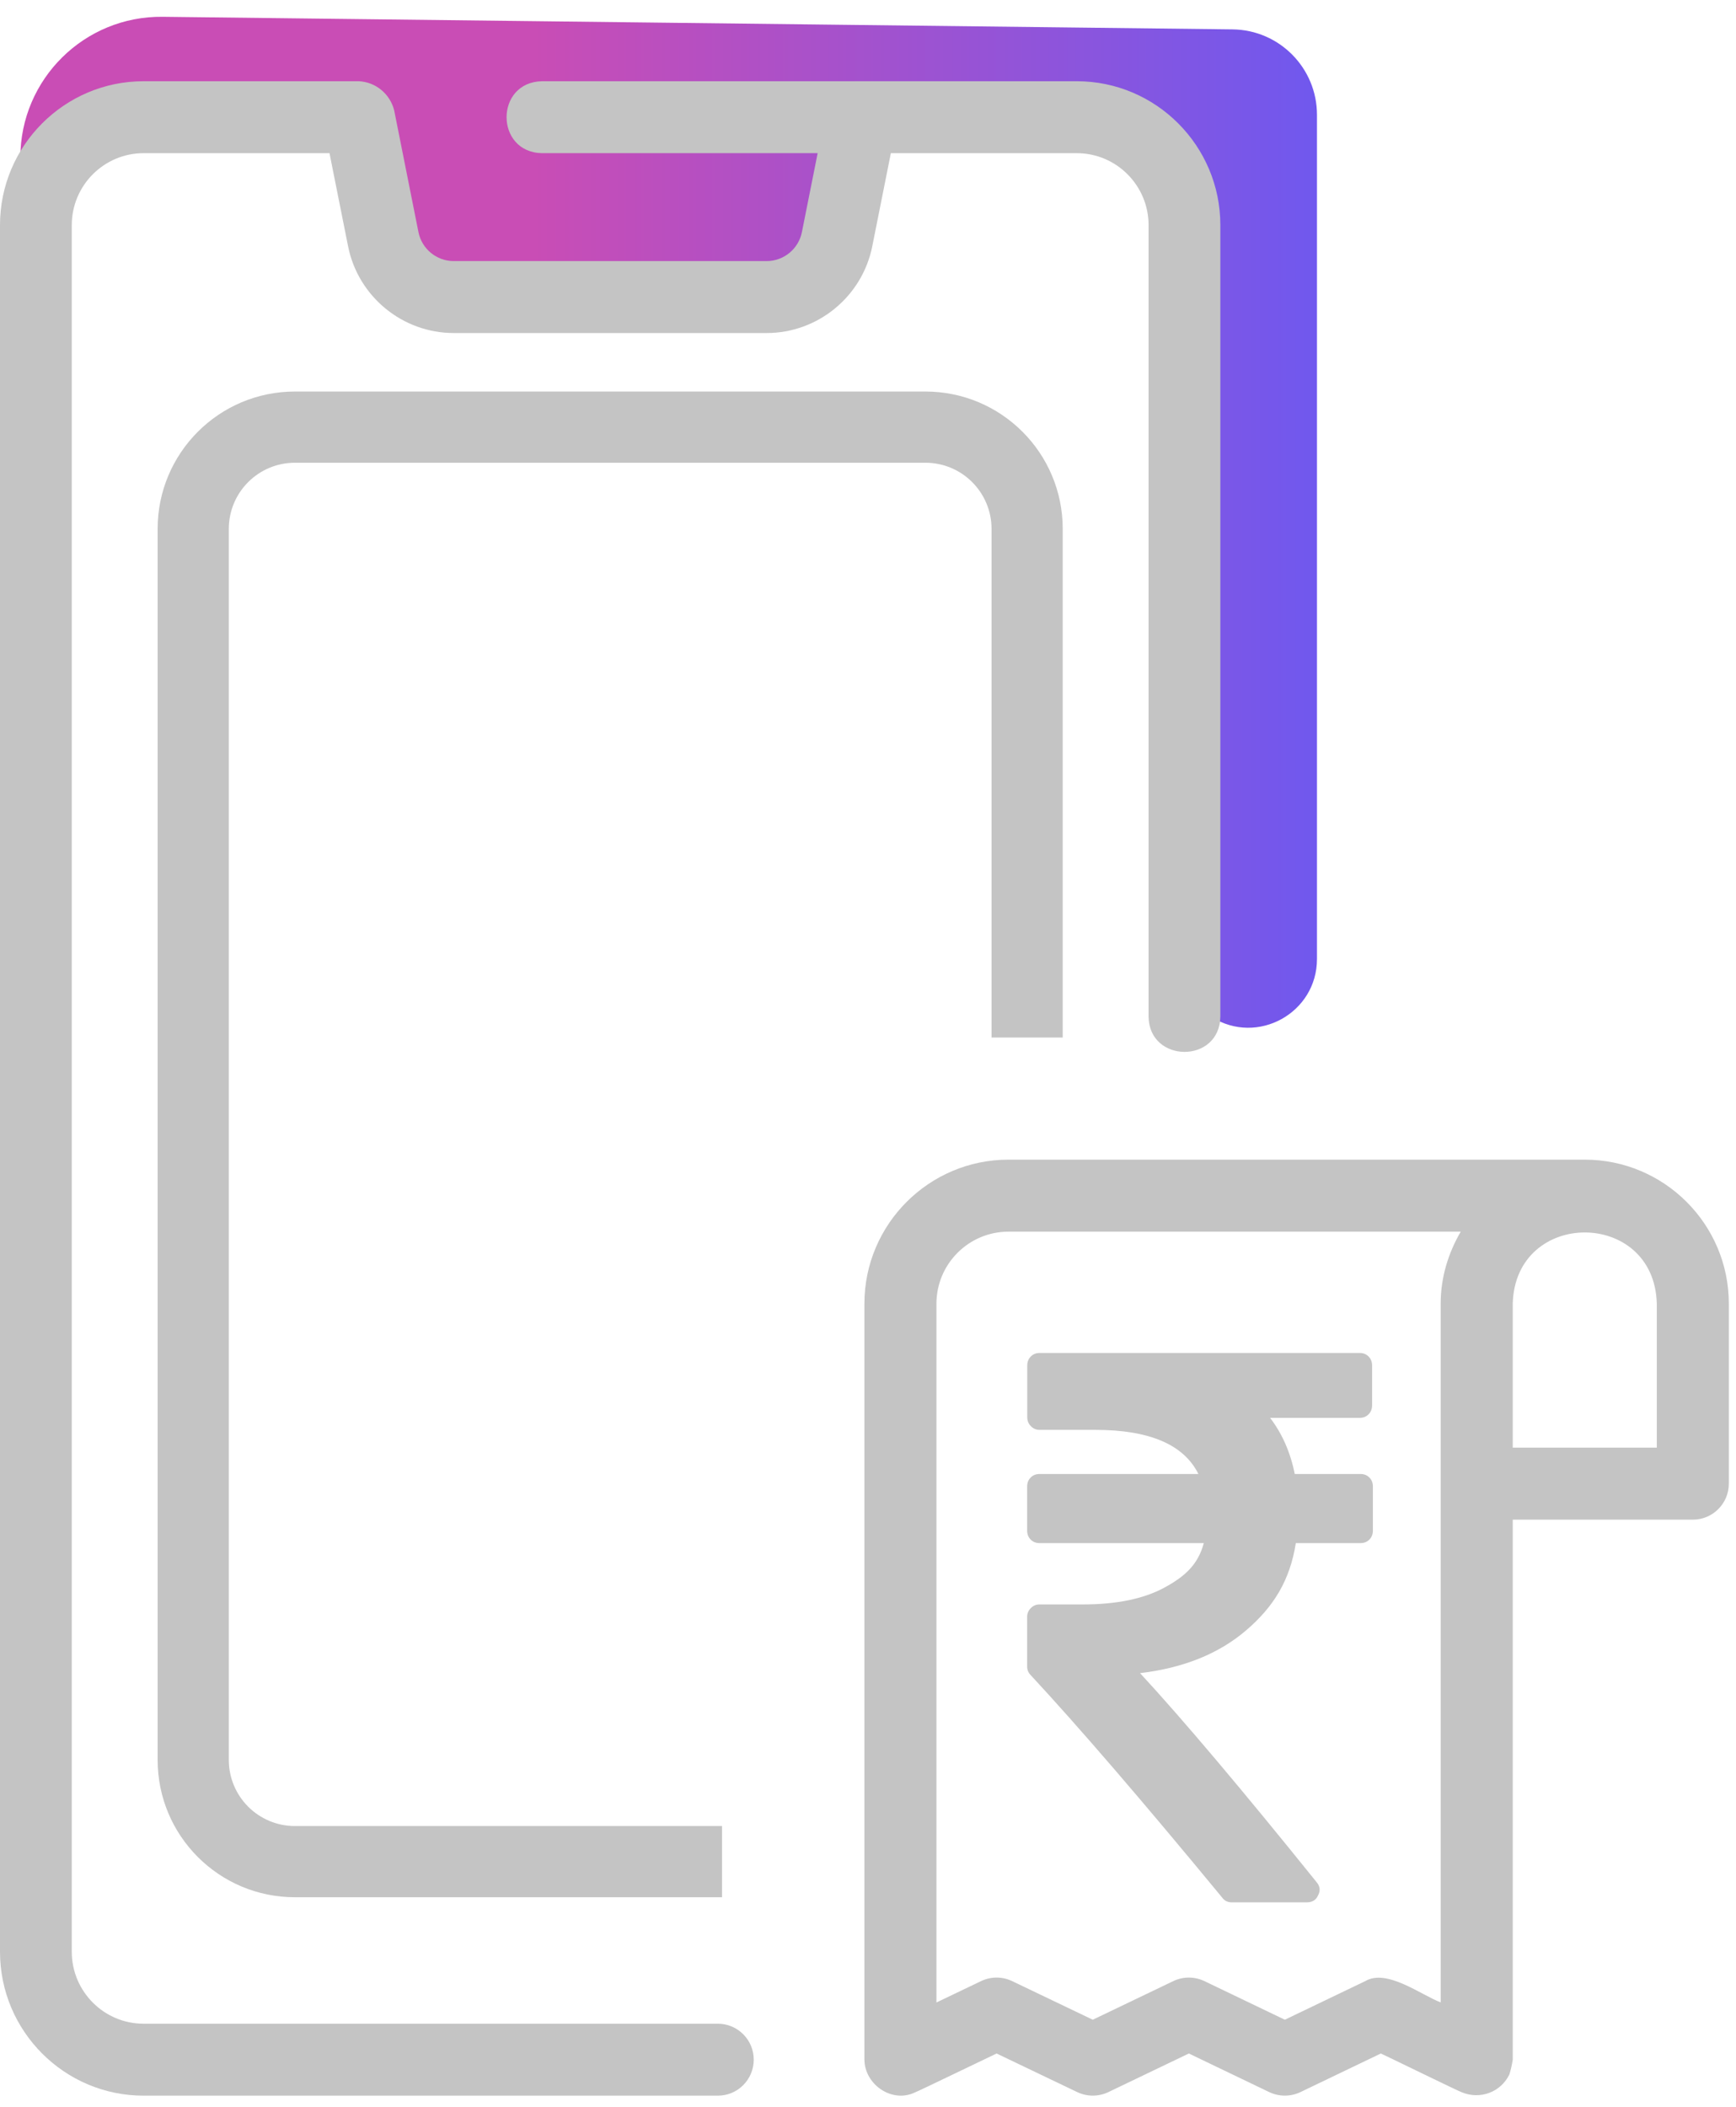 <svg width="61" height="74" viewBox="0 0 61 74" fill="none" xmlns="http://www.w3.org/2000/svg">
<path d="M41.452 33.683V5.176L32.518 4.831C30.739 4.762 29.146 5.927 28.672 7.644C28.202 9.343 26.636 10.504 24.873 10.458L16.953 10.253C15.272 10.209 13.822 9.059 13.397 7.432C12.975 5.819 11.545 4.673 9.878 4.613L7.435 4.525C6.946 4.507 6.458 4.54 5.976 4.624L0.715 5.534C0.715 2.78 2.964 0.557 5.717 0.59L43.311 1.032C44.954 1.051 46.276 2.389 46.276 4.032V33.683C46.276 35.581 44.185 36.735 42.579 35.724C41.877 35.282 41.452 34.511 41.452 33.683Z" fill="url(#paint0_linear_2058_4389)"/>
<path d="M5.045 5.38H11.578L12.231 8.651C12.583 10.416 14.144 11.697 15.941 11.697H26.94C28.737 11.697 30.298 10.416 30.65 8.651L31.303 5.38H37.836C39.227 5.38 40.359 6.514 40.359 7.907V35.703C40.372 37.348 42.859 37.373 42.881 35.703V7.907C42.881 5.12 40.618 2.853 37.836 2.853H19.044C17.384 2.887 17.387 5.349 19.044 5.38C19.044 5.38 28.731 5.38 28.731 5.38L28.177 8.155C28.059 8.743 27.539 9.17 26.94 9.17H15.941C15.342 9.17 14.822 8.743 14.704 8.155L13.849 3.868C13.7 3.297 13.204 2.883 12.612 2.853C12.612 2.853 5.045 2.853 5.045 2.853C2.263 2.853 0 5.12 0 7.907V68.553C0 71.34 2.263 73.607 5.045 73.607H25.224C25.921 73.607 26.485 73.042 26.485 72.343C26.485 71.645 25.921 71.08 25.224 71.08H5.045C3.654 71.08 2.522 69.946 2.522 68.553V7.907C2.522 6.514 3.654 5.38 5.045 5.38Z" fill="#C4C4C4"/>
<path d="M53.155 53.376H59.483C60.181 53.376 60.748 52.81 60.748 52.111V45.789C60.748 43 58.477 40.731 55.686 40.731H35.436C32.645 40.731 30.374 43 30.374 45.789V72.342C30.382 73.221 31.352 73.888 32.161 73.488C32.165 73.502 35.01 72.126 35.019 72.126C35.019 72.126 37.852 73.482 37.852 73.482C38.198 73.647 38.6 73.647 38.946 73.482L41.774 72.126L44.599 73.482C44.946 73.647 45.349 73.647 45.695 73.482L48.52 72.126C48.526 72.121 51.352 73.502 51.37 73.49C52.008 73.754 52.737 73.485 53.037 72.861C53.091 72.696 53.128 72.513 53.155 72.342C53.154 72.342 53.155 53.376 53.155 53.376ZM58.217 45.789V50.847H53.155V45.789C53.242 42.455 58.13 42.455 58.217 45.789ZM47.972 69.584L45.147 70.94L42.322 69.584C41.974 69.418 41.572 69.418 41.226 69.584L38.398 70.94L35.566 69.584C35.221 69.418 34.817 69.418 34.472 69.584L32.905 70.334V45.789C32.905 44.395 34.04 43.26 35.436 43.26H51.328C50.892 44.007 50.623 44.864 50.623 45.789V70.331C49.931 70.07 48.73 69.136 47.972 69.584Z" fill="#C4C4C4"/>
<path d="M34.841 18.576C34.841 17.293 33.801 16.253 32.518 16.253H10.363C9.08 16.253 8.04 17.293 8.04 18.576V61.814C8.04 63.097 9.08 64.137 10.363 64.137H25.371V66.638H10.363C7.698 66.638 5.539 64.479 5.539 61.814V18.576C5.539 15.912 7.698 13.752 10.363 13.752H32.518C35.182 13.752 37.342 15.912 37.342 18.576V36.443H34.841V18.576Z" fill="#C4C4C4"/>
<path d="M48.118 51.897C48.038 51.815 47.934 51.772 47.806 51.772H45.495C45.344 51.014 45.055 50.356 44.629 49.8H47.777C47.905 49.8 48.009 49.757 48.09 49.675C48.17 49.594 48.213 49.488 48.213 49.358V47.962C48.213 47.833 48.17 47.727 48.09 47.646C48.009 47.564 47.905 47.521 47.777 47.521H36.532C36.404 47.521 36.3 47.564 36.22 47.646C36.139 47.727 36.096 47.833 36.096 47.962V49.785C36.096 49.906 36.139 50.006 36.224 50.093C36.31 50.179 36.409 50.222 36.527 50.222H38.488C40.391 50.222 41.598 50.74 42.11 51.772H36.527C36.4 51.772 36.295 51.815 36.215 51.897C36.134 51.978 36.092 52.084 36.092 52.213V53.758C36.092 53.888 36.134 53.993 36.215 54.075C36.295 54.156 36.4 54.199 36.527 54.199H42.299C42.1 54.948 41.641 55.37 40.912 55.764C40.187 56.157 39.231 56.354 38.038 56.354H36.523C36.404 56.354 36.305 56.397 36.22 56.483C36.134 56.569 36.092 56.675 36.092 56.79V58.532C36.092 58.652 36.134 58.752 36.215 58.834C37.943 60.696 40.187 63.306 42.948 66.654C43.028 66.765 43.142 66.817 43.284 66.817H45.921C46.111 66.817 46.243 66.736 46.314 66.573C46.404 66.41 46.385 66.251 46.262 66.107C43.63 62.84 41.56 60.389 40.06 58.767C41.594 58.584 42.834 58.081 43.791 57.26C44.747 56.44 45.325 55.519 45.533 54.199H47.806C47.934 54.199 48.038 54.156 48.118 54.075C48.199 53.993 48.241 53.888 48.241 53.758V52.213C48.241 52.084 48.199 51.978 48.118 51.897Z" fill="#C4C4C4"/>
<defs>
<linearGradient id="paint0_linear_2058_4389" x1="18.765" y1="19.558" x2="46.276" y2="19.558" gradientUnits="userSpaceOnUse">
<stop stop-color="#C94DB5"/>
<stop offset="1" stop-color="#7058EE"/>
</linearGradient>
</defs>
</svg>
